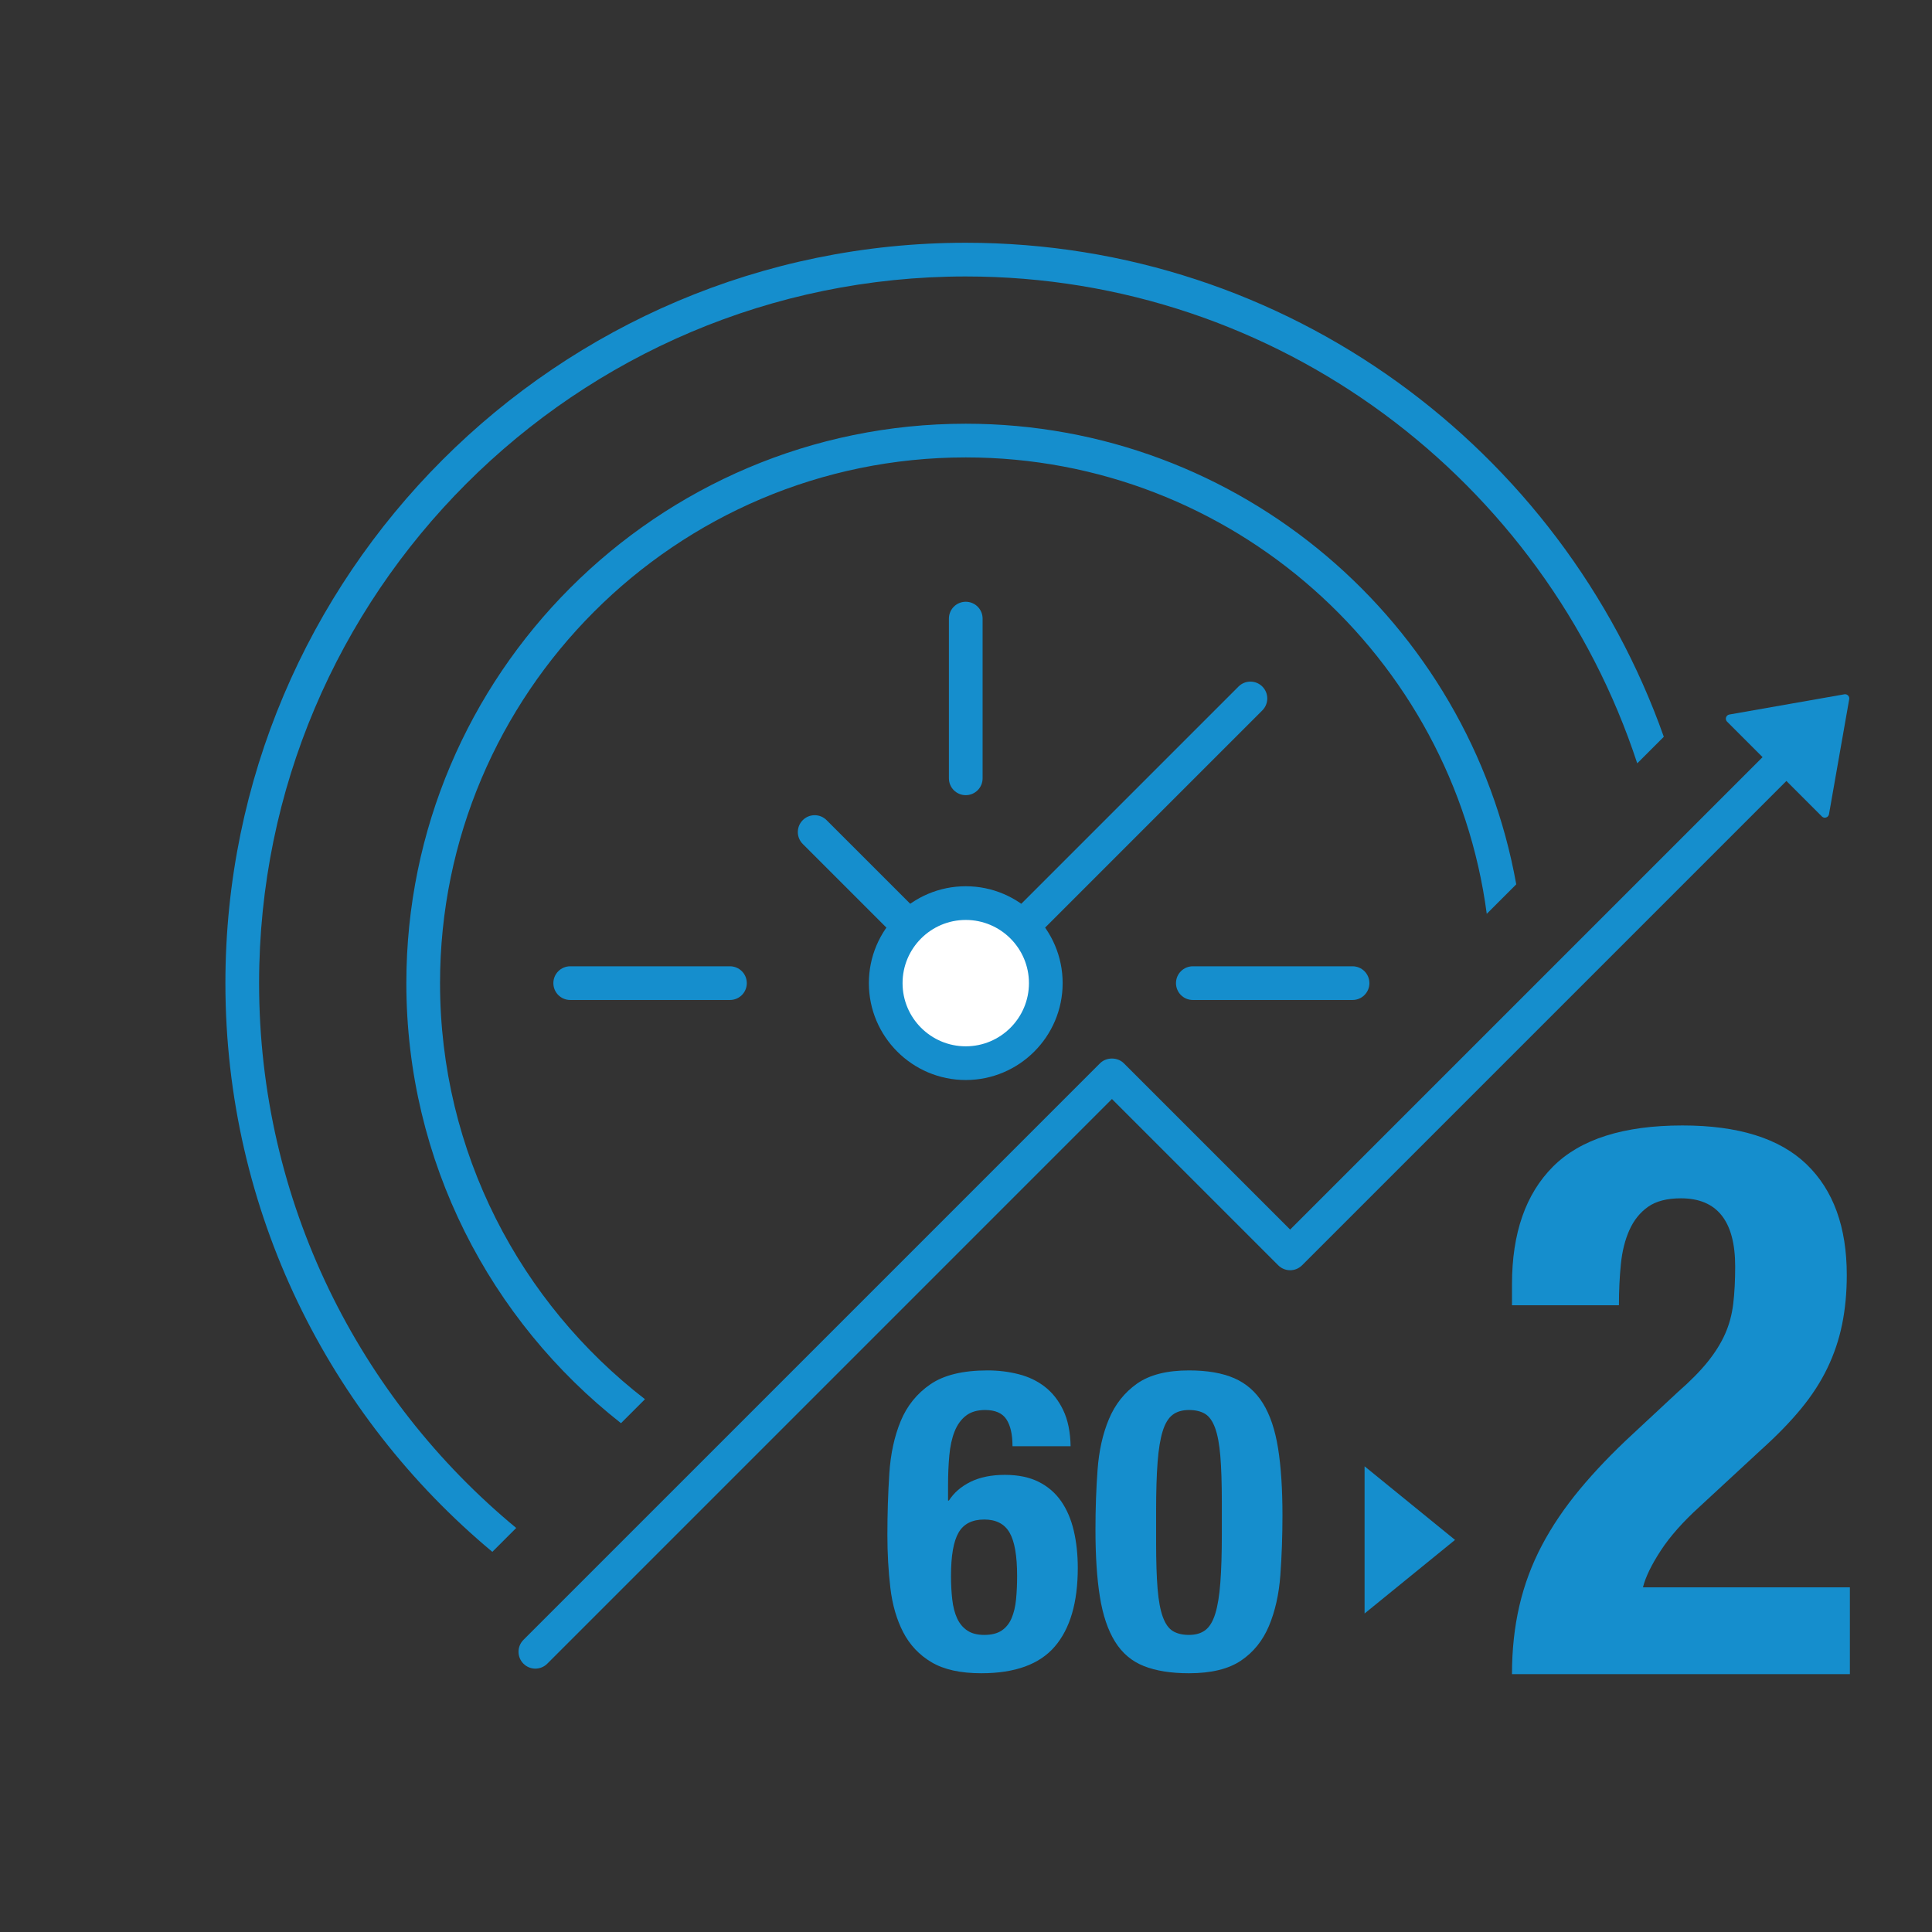 <?xml version="1.0" encoding="UTF-8"?>
<svg id="_レイヤー_1" data-name="レイヤー_1" xmlns="http://www.w3.org/2000/svg" version="1.1" viewBox="0 0 600 600">
  <rect x="0" y="0" width="600" height="600" fill="#333333" stroke="none"/>
  <!-- Generator: Adobe Illustrator 29.1.0, SVG Export Plug-In . SVG Version: 2.1.0 Build 142)  -->
  <path d="M299.924,246.947c-2.892,0-5.232-2.34-5.232-5.232v-49.603c0-2.892,2.34-5.232,5.232-5.232s5.232,2.34,5.232,5.232v49.603c0,2.892-2.34,5.232-5.232,5.232Z" fill="#158ecd"/>
  <path d="M226.694,310.555h-49.608c-2.892,0-5.232-2.34-5.232-5.232s2.34-5.232,5.232-5.232h49.608c2.892,0,5.232,2.34,5.232,5.232s-2.34,5.232-5.232,5.232Z" fill="#158ecd"/>
  <g>
    <path d="M299.924,310.555c-1.339,0-2.677-.511-3.699-1.533l-46.921-46.921c-2.044-2.044-2.044-5.355,0-7.399s5.355-2.044,7.399,0l46.921,46.921c2.044,2.044,2.044,5.355,0,7.399-1.022,1.022-2.361,1.533-3.699,1.533Z" fill="#158ecd"/>
    <path d="M299.924,310.555c-1.339,0-2.677-.511-3.699-1.533-2.044-2.044-2.044-5.355,0-7.399l88.405-88.41c2.044-2.044,5.355-2.044,7.399,0s2.044,5.355,0,7.399l-88.405,88.41c-1.022,1.022-2.361,1.533-3.699,1.533Z" fill="#158ecd"/>
  </g>
  <path d="M420.049,310.555h-49.603c-2.892,0-5.232-2.34-5.232-5.232s2.34-5.232,5.232-5.232h49.603c2.892,0,5.232,2.34,5.232,5.232s-2.34,5.232-5.232,5.232Z" fill="#158ecd"/>
  <g>
    <circle cx="299.924" cy="305.321" r="24.857" fill="#fff"/>
    <path d="M299.924,335.408c-16.591,0-30.09-13.494-30.09-30.085s13.499-30.09,30.09-30.09,30.09,13.499,30.09,30.09-13.499,30.085-30.09,30.085ZM299.924,285.697c-10.822,0-19.626,8.804-19.626,19.626,0,10.817,8.804,19.621,19.626,19.621s19.626-8.804,19.626-19.621c0-10.822-8.804-19.626-19.626-19.626Z" fill="#158ecd"/>
  </g>
  <path d="M192.855,441.985l7.447-7.447c-38.67-29.883-63.643-76.675-63.643-129.215,0-90.025,73.24-163.27,163.265-163.27,82.724,0,151.226,61.861,161.801,141.743l9.159-9.159c-14.54-81.206-85.641-143.048-170.961-143.048-95.794,0-173.729,77.936-173.729,173.734,0,55.423,26.12,104.83,66.661,136.662Z" fill="#158ecd"/>
  <path d="M152.901,481.94l7.414-7.415c-48.739-40.286-79.851-101.179-79.851-169.202,0-121.014,98.451-219.465,219.46-219.465,97.181,0,179.762,63.519,208.536,151.205l8.25-8.25c-31.6-89.274-116.822-153.42-216.786-153.42-126.783,0-229.924,103.146-229.924,229.929,0,70.91,32.281,134.407,82.901,176.617Z" fill="#158ecd"/>
  <g>
    <g>
      <polygon points="537.282 223.193 573.001 216.914 566.722 252.633 537.282 223.193" fill="#158ecd"/>
      <path d="M566.723,253.941c-.342,0-.674-.133-.925-.383l-29.441-29.441c-.347-.342-.47-.853-.322-1.318s.542-.812,1.022-.894l35.721-6.28c.393-.092.848.061,1.15.363s.439.731.363,1.15l-6.28,35.721c-.082.48-.429.874-.894,1.022-.128.041-.261.061-.393.061ZM539.985,224.046l25.885,25.885,5.523-31.408-31.408,5.523Z" fill="#158ecd"/>
    </g>
    <path d="M166.264,518.207c-1.339,0-2.677-.511-3.699-1.533-2.044-2.044-2.044-5.355,0-7.399l179.059-179.064c1.962-1.962,5.437-1.962,7.399,0l51.642,51.642,158.14-158.14c2.044-2.044,5.355-2.044,7.399,0s2.044,5.355,0,7.399l-161.839,161.839c-2.044,2.044-5.355,2.044-7.399,0l-51.642-51.642-175.359,175.364c-1.022,1.022-2.361,1.533-3.699,1.533Z" fill="#158ecd"/>
  </g>
  <g>
    <path d="M312.539,440.768c-1.262-1.916-3.464-2.877-6.602-2.877-2.442,0-4.43.588-5.953,1.763-1.528,1.18-2.703,2.815-3.531,4.905-.833,2.095-1.374,4.578-1.635,7.455-.266,2.882-.393,6.019-.393,9.422v4.578h.261c1.569-2.442,3.812-4.384,6.734-5.825,2.923-1.436,6.479-2.156,10.664-2.156,4.098,0,7.588.72,10.464,2.156,2.877,1.441,5.207,3.449,6.995,6.019,1.788,2.575,3.096,5.626,3.924,9.156.828,3.531,1.247,7.388,1.247,11.578,0,10.725-2.381,18.854-7.133,24.393s-12.36,8.308-22.824,8.308c-6.453,0-11.599-1.134-15.436-3.403-3.837-2.269-6.78-5.385-8.829-9.35-2.049-3.97-3.377-8.569-3.985-13.801-.613-5.232-.92-10.684-.92-16.351,0-6.54.199-12.886.593-19.033.388-6.147,1.569-11.599,3.531-16.351s5.033-8.569,9.223-11.445c4.185-2.877,10.112-4.318,17.786-4.318,3.316,0,6.52.393,9.616,1.18,3.091.782,5.82,2.09,8.175,3.924,2.355,1.829,4.251,4.251,5.687,7.256,1.441,3.01,2.202,6.739,2.289,11.185h-18.047c0-3.664-.634-6.453-1.901-8.369ZM295.734,496.753c.261,2.269.761,4.205,1.502,5.82s1.788,2.877,3.142,3.791c1.349.915,3.117,1.374,5.293,1.374,2.269,0,4.077-.46,5.431-1.374,1.349-.915,2.376-2.202,3.071-3.858.7-1.655,1.155-3.597,1.374-5.82s.327-4.645.327-7.261c0-6.28-.782-10.771-2.355-13.474-1.569-2.703-4.185-4.052-7.848-4.052-3.75,0-6.407,1.349-7.976,4.052s-2.355,7.194-2.355,13.474c0,2.616.133,5.058.393,7.327Z" fill="#158ecd"/>
    <path d="M340.861,456.465c.434-5.932,1.61-11.185,3.531-15.763,1.916-4.578,4.818-8.242,8.696-10.986,3.883-2.749,9.269-4.123,16.156-4.123,5.666,0,10.352.807,14.061,2.422,3.704,1.615,6.673,4.205,8.896,7.782,2.223,3.577,3.791,8.221,4.706,13.929.92,5.712,1.374,12.672,1.374,20.867,0,6.453-.22,12.641-.654,18.573-.434,5.932-1.615,11.185-3.531,15.763-1.921,4.578-4.818,8.175-8.696,10.791-3.883,2.616-9.269,3.924-16.156,3.924-5.58,0-10.25-.746-13.995-2.228-3.75-1.482-6.739-4.006-8.962-7.583s-3.791-8.221-4.706-13.934c-.92-5.707-1.374-12.667-1.374-20.862,0-6.453.215-12.641.654-18.573ZM359.501,493.417c.301,3.704.848,6.627,1.635,8.763.782,2.136,1.829,3.597,3.137,4.384,1.308.782,2.964,1.175,4.972,1.175,2.095,0,3.791-.501,5.099-1.502s2.335-2.703,3.076-5.104c.741-2.396,1.262-5.6,1.569-9.611s.46-8.983.46-14.915v-10.071c0-5.84-.153-10.618-.46-14.322s-.848-6.627-1.635-8.763c-.782-2.136-1.829-3.597-3.137-4.384s-2.969-1.175-4.972-1.175c-2.095,0-3.791.501-5.099,1.502s-2.335,2.703-3.076,5.099c-.741,2.401-1.267,5.605-1.569,9.616-.307,4.011-.46,8.983-.46,14.91v10.076c0,5.84.153,10.618.46,14.322Z" fill="#158ecd"/>
  </g>
  <path d="M469.56,519.925c0-7.542.761-14.598,2.284-21.179,1.523-6.576,3.853-12.835,6.98-18.772,3.132-5.937,7.061-11.752,11.793-17.449,4.731-5.697,10.229-11.435,16.488-17.209l13.959-12.999c3.853-3.367,6.939-6.499,9.269-9.386,2.32-2.887,4.129-5.774,5.411-8.666,1.282-2.887,2.126-6.014,2.529-9.386.399-3.367.603-7.22.603-11.553,0-14.118-5.62-21.179-16.846-21.179-4.333,0-7.746.884-10.229,2.647-2.493,1.768-4.415,4.174-5.779,7.22-1.364,3.05-2.248,6.581-2.647,10.592-.404,4.011-.603,8.267-.603,12.753h-33.212v-6.494c0-15.886,4.251-28.077,12.753-36.584,8.502-8.502,21.905-12.759,40.197-12.759,17.326,0,30.162,4.016,38.505,12.038s12.518,19.493,12.518,34.413c0,5.457-.48,10.556-1.446,15.288-.961,4.731-2.488,9.264-4.573,13.596s-4.813,8.543-8.18,12.636c-3.372,4.093-7.465,8.303-12.278,12.636l-19.253,17.812c-5.135,4.655-9.146,9.187-12.033,13.596-2.887,4.415-4.737,8.226-5.539,11.43h64.263v26.958h-104.935Z" fill="#158ecd"/>
  <polygon points="423.781 501.09 423.781 455.37 451.873 478.23 423.781 501.09" fill="#158ecd"/>
</svg>